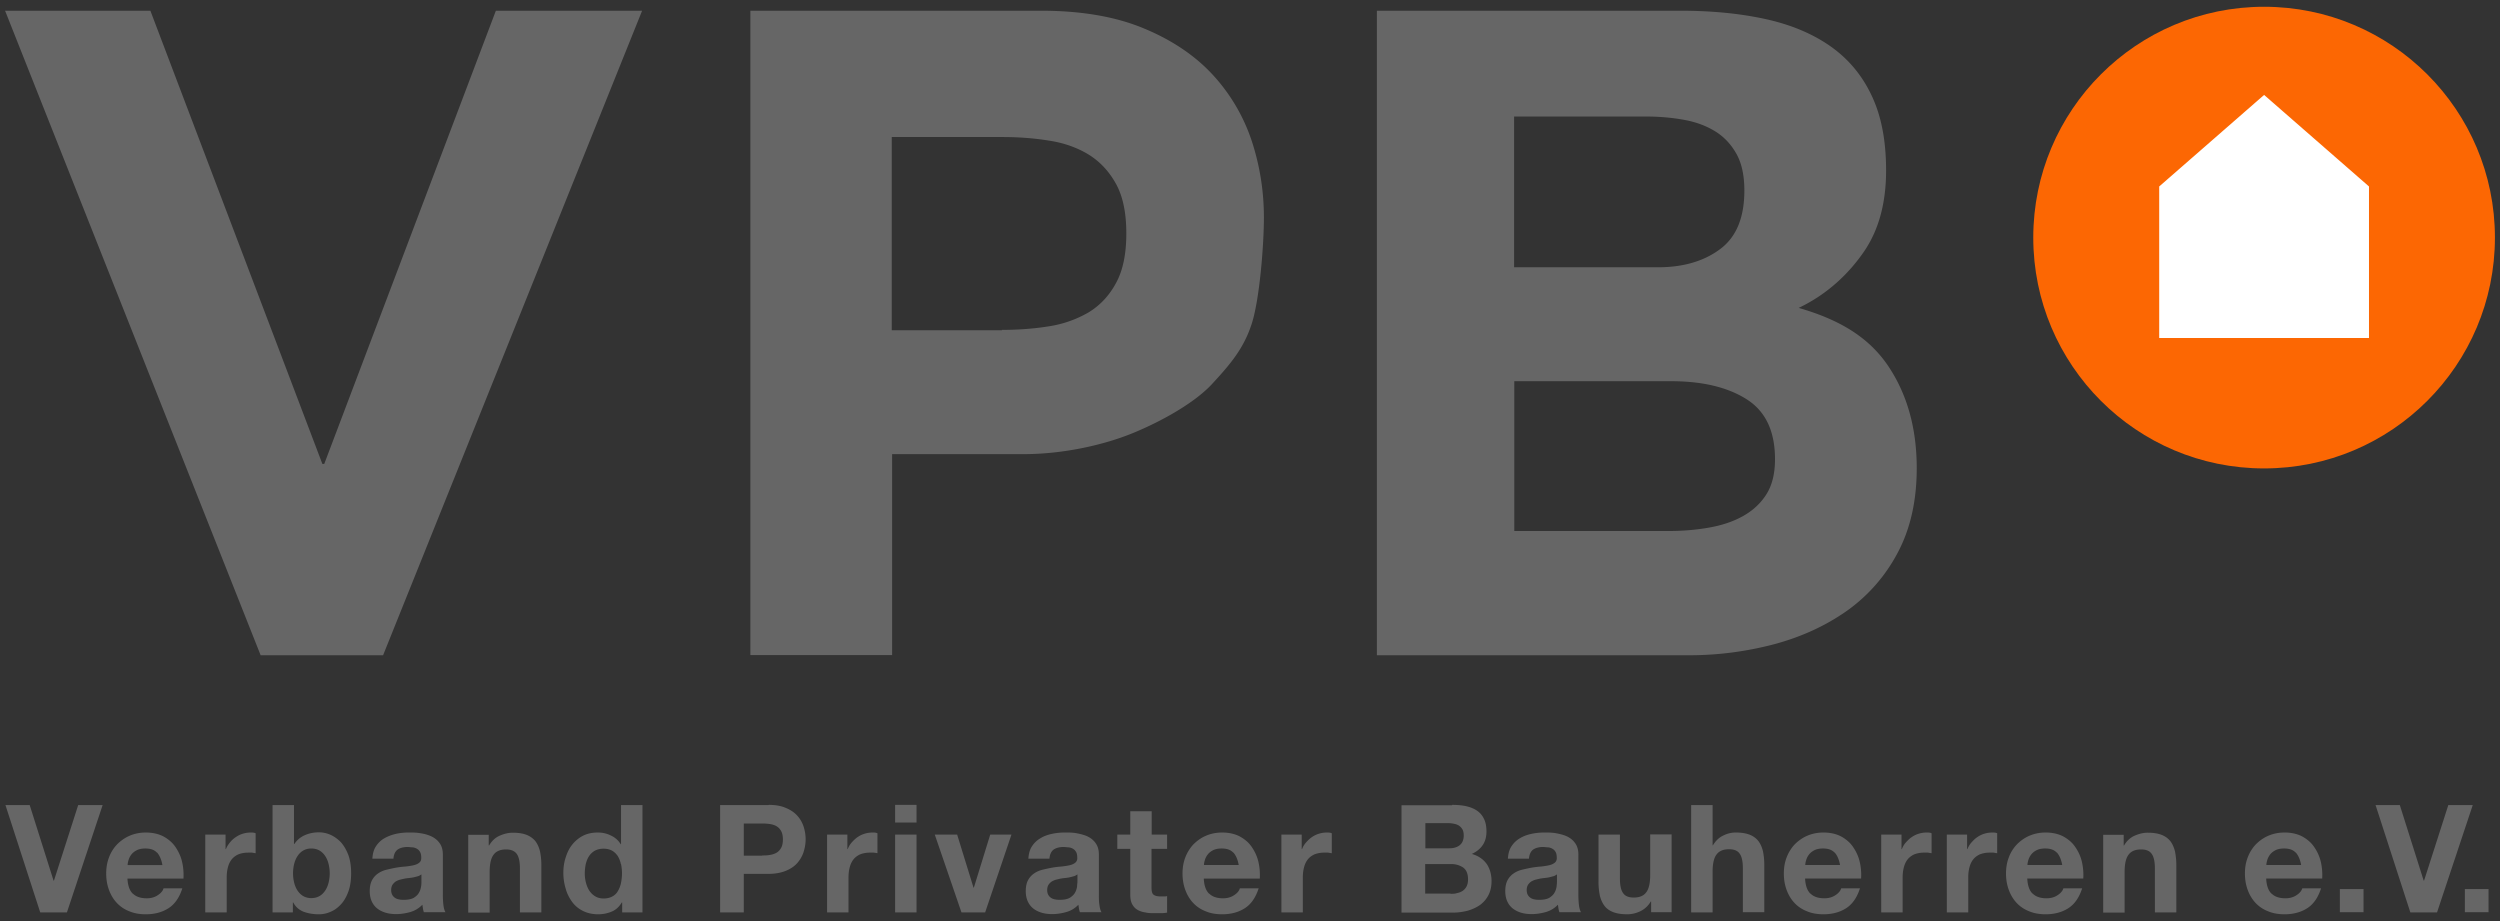 <svg xmlns="http://www.w3.org/2000/svg" viewBox="0 0 133 49"><rect x="0" y="0" width="133" height="49" fill="#333333" stroke="none"/><path d="M13.87 34.87.27.57H8l9.15 24.11h.1L26.38.57h7.78L20.38 34.86h-6.51ZM55.37.57c2.14 0 3.97.31 5.48.94 1.5.62 2.73 1.45 3.67 2.47a9.685 9.685 0 0 1 2.07 3.51c.43 1.31.65 2.67.65 4.08s-.22 4.33-.65 5.66-1.16 2.17-2.1 3.19c-.94 1.02-2.71 2-4.22 2.62-1.51.62-3.67 1.12-5.81 1.12h-7v10.69h-7.54V.57h15.47-.02ZM53.3 17.55c.86 0 1.7-.06 2.5-.19a6 6 0 0 0 2.11-.74c.61-.37 1.1-.89 1.46-1.56.37-.67.55-1.55.55-2.64s-.18-1.97-.55-2.64-.86-1.19-1.46-1.56c-.61-.37-1.31-.62-2.11-.74-.8-.13-1.63-.19-2.5-.19h-5.86v10.28h5.86v-.02ZM89.39.57c1.63 0 3.12.14 4.47.43 1.35.29 2.5.76 3.46 1.42s1.71 1.53 2.23 2.62c.53 1.09.79 2.43.79 4.03 0 1.73-.39 3.17-1.18 4.32s-1.93 2.26-3.47 2.99c2.11.61 3.67 1.51 4.72 3.03 1.04 1.52 1.56 3.35 1.56 5.5 0 1.73-.34 3.23-1.01 4.49a8.828 8.828 0 0 1-2.71 3.1c-1.14.8-2.43 1.39-3.89 1.78-1.46.38-2.95.58-4.49.58H73.25V.57h16.14Zm-1.2 13.65c1.35 0 2.45-.32 3.31-.96.87-.64 1.3-1.68 1.3-3.12 0-.8-.14-1.46-.43-1.97s-.67-.91-1.15-1.2-1.03-.49-1.66-.6c-.62-.11-1.27-.17-1.95-.17h-7.06v8.02h7.64Zm.57 14.03c.75 0 1.47-.06 2.15-.18.69-.12 1.29-.32 1.81-.61s.94-.67 1.25-1.16.46-1.11.46-1.87c0-1.49-.5-2.55-1.51-3.19-1.01-.64-2.35-.96-4.01-.96h-8.35v7.97h8.21ZM2.14 48.54.29 42.83h1.29l1.27 4.02h.02l1.29-4.02h1.3l-1.9 5.71H2.14Zm4.93-1c.17.17.42.25.74.25.23 0 .43-.06.59-.17.17-.11.27-.24.3-.36h1c-.16.5-.41.85-.74 1.06-.33.21-.73.32-1.2.32-.33 0-.62-.05-.88-.16-.26-.1-.48-.25-.66-.44s-.32-.42-.42-.69-.15-.56-.15-.88.05-.6.15-.86c.1-.27.25-.5.43-.69.19-.19.41-.35.67-.46s.54-.17.86-.17c.35 0 .66.07.92.2.26.14.48.32.64.55s.29.49.36.78c.07.29.1.6.08.92H6.78c.02.37.11.63.28.8Zm1.28-2.18c-.14-.15-.34-.22-.62-.22-.18 0-.33.03-.45.09s-.22.14-.29.23-.12.19-.15.29c-.03.1-.05.19-.05.27h1.85c-.05-.29-.15-.51-.28-.66h-.01ZM12 44.4v.77h.02c.05-.13.13-.25.22-.36s.19-.2.31-.28.24-.14.38-.18c.13-.04.27-.06.42-.06.08 0 .16 0 .25.04v1.06c-.05 0-.12-.02-.19-.03h-.22c-.21 0-.38.04-.53.1-.14.07-.26.16-.35.28s-.15.26-.19.42-.06.33-.06.52v1.86h-1.14V44.4H12Zm3.64-1.58v2.08h.02c.14-.21.33-.37.56-.47.23-.1.48-.15.74-.15.21 0 .41.04.62.13.2.09.38.22.55.39.16.18.29.4.4.68.1.27.15.6.15.98s-.05.71-.15.98-.23.5-.4.68-.35.31-.55.39c-.2.09-.41.13-.62.13-.3 0-.58-.05-.82-.14-.24-.1-.42-.26-.54-.49h-.02v.53H14.5v-5.71h1.14Zm1.84 3.14c-.04-.16-.1-.3-.18-.42s-.18-.22-.3-.29c-.12-.07-.27-.11-.44-.11s-.31.04-.43.11-.22.17-.3.29c-.08.12-.14.26-.18.42s-.06.33-.06.5.02.34.06.5.1.3.18.42.18.22.3.29.27.11.43.11.32-.04.44-.11.22-.17.3-.29c.08-.12.14-.26.18-.42a2.074 2.074 0 0 0 0-1Zm2.33-.29c.02-.27.08-.49.2-.66.12-.18.27-.32.45-.42s.39-.18.61-.23c.23-.05.45-.07.68-.07.21 0 .42 0 .63.04.21.03.41.09.58.17.18.09.32.2.43.36.11.15.17.35.17.6v2.15c0 .19.01.37.03.54.02.17.06.3.11.38h-1.15a1.17 1.17 0 0 1-.05-.2l-.03-.2c-.18.19-.4.32-.64.39-.25.07-.5.11-.75.11-.2 0-.38-.02-.55-.07s-.32-.12-.45-.22-.23-.23-.3-.38-.11-.34-.11-.55c0-.23.04-.43.12-.58s.19-.27.32-.36.28-.16.45-.2.34-.08.51-.11.34-.05.5-.06c.17-.02.31-.04.44-.07.13-.03.23-.08.3-.14.07-.06.11-.15.1-.27 0-.12-.02-.22-.06-.29a.436.436 0 0 0-.16-.17.572.572 0 0 0-.23-.08c-.09 0-.18-.02-.28-.02-.22 0-.4.05-.53.14-.13.1-.2.26-.22.48h-1.14.02Zm2.62.84s-.11.08-.18.1c-.07.02-.15.04-.23.06s-.17.03-.26.04-.18.02-.27.04-.17.04-.25.06c-.08.03-.16.06-.22.11s-.11.1-.15.17c-.04.07-.06.16-.06.26s.02.19.06.26.09.12.15.16.14.07.22.08c.08.02.17.02.26.02.22 0 .4-.04.52-.11.12-.08.21-.16.27-.27.06-.1.09-.21.11-.32s.02-.19.02-.26v-.42.02ZM26 44.4v.58h.02c.14-.24.33-.42.56-.52s.46-.16.7-.16c.3 0 .55.04.75.12.19.08.35.2.46.34.11.15.19.33.24.54.04.21.07.44.07.7v2.54h-1.14V46.2c0-.34-.05-.6-.16-.76s-.3-.25-.57-.25c-.31 0-.53.09-.67.28-.14.18-.21.49-.21.91v2.17h-1.14v-4.14H26Zm7.08 3.61c-.13.22-.31.39-.52.48s-.46.15-.73.15c-.31 0-.58-.06-.82-.18s-.43-.28-.58-.49c-.15-.21-.27-.44-.34-.71-.08-.27-.12-.54-.12-.83s.04-.55.12-.8c.08-.26.19-.49.34-.68s.34-.36.57-.48.5-.18.8-.18c.25 0 .48.05.7.16.22.1.4.26.52.46h.02v-2.08h1.14v5.71H33.1v-.53h-.02Zm-.05-2.04c-.03-.16-.09-.3-.16-.42-.08-.12-.18-.22-.3-.29s-.28-.11-.46-.11-.34.04-.47.11a.89.89 0 0 0-.31.3c-.08.12-.13.26-.17.42-.03.16-.05.32-.05.49 0 .16.02.32.06.48.04.16.1.3.18.43.08.12.19.23.31.3.13.08.28.12.45.12.19 0 .34-.04.47-.11s.23-.17.3-.3c.07-.12.13-.27.16-.43s.05-.33.05-.5-.02-.33-.05-.49h-.01Zm7.86-3.15c.36 0 .66.05.91.16.25.1.46.24.61.41.16.17.27.37.34.58s.11.45.11.68-.04.46-.11.68-.19.42-.34.59-.36.31-.61.41-.55.16-.91.16h-1.32v2.05h-1.26v-5.71h2.58Zm-.34 2.69c.14 0 .28 0 .42-.03.13-.02.25-.06.35-.12.1-.06.18-.15.24-.26.06-.11.09-.26.09-.44s-.03-.33-.09-.44a.67.67 0 0 0-.24-.26c-.1-.06-.22-.1-.35-.12-.13-.02-.27-.03-.42-.03h-.98v1.71h.98Zm4.53-1.11v.77h.02c.05-.13.12-.25.22-.36s.19-.2.31-.28.24-.14.38-.18c.13-.04.27-.06.42-.06.08 0 .16 0 .25.04v1.06s-.12-.02-.19-.03h-.22c-.21 0-.38.04-.53.1-.14.07-.26.16-.35.28s-.15.26-.19.42-.06.33-.06.52v1.86H44V44.4h1.08Zm2.54-.64v-.94h1.14v.94h-1.14Zm1.14.64v4.14h-1.14V44.4h1.14Zm2.39 4.14-1.42-4.14h1.19l.87 2.82h.02l.87-2.82h1.13l-1.4 4.14h-1.26Zm3.56-2.87c.02-.27.08-.49.2-.66.12-.18.27-.32.45-.42.18-.11.38-.18.61-.23s.46-.07.68-.07.42 0 .63.04.41.09.58.17c.18.09.32.2.43.36.11.15.17.35.17.6v2.15c0 .19 0 .37.03.54.02.17.06.3.11.38h-1.15a1.17 1.17 0 0 1-.05-.2l-.03-.2c-.18.19-.39.32-.64.39s-.5.11-.75.11c-.2 0-.38-.02-.55-.07s-.32-.12-.45-.22-.23-.23-.3-.38-.11-.34-.11-.55c0-.23.04-.43.12-.58s.19-.27.32-.36.28-.16.45-.2c.17-.04.34-.08.51-.11s.34-.05.5-.06c.17-.02.31-.04.44-.07.13-.03.23-.08.3-.14.07-.06.11-.15.1-.27 0-.12-.02-.22-.06-.29s-.09-.13-.16-.17a.572.572 0 0 0-.23-.08c-.09 0-.18-.02-.28-.02-.22 0-.4.05-.53.14-.13.1-.2.26-.22.48h-1.14.02Zm2.62.84s-.11.08-.18.1c-.07.02-.15.04-.23.06-.08.02-.17.03-.26.04s-.18.02-.27.04-.17.04-.25.06c-.08.03-.15.06-.22.11-.06.05-.11.1-.15.17s-.06.16-.06.26.02.19.06.26.09.12.15.16.14.07.22.08c.08.02.17.02.26.02.22 0 .4-.04.52-.11.12-.08.21-.16.27-.27.06-.1.09-.21.11-.32 0-.11.02-.19.02-.26v-.42.02Zm4.76-2.11v.76h-.83v2.05c0 .19.03.32.1.38s.19.1.38.1h.18c.06 0 .11 0 .17-.02v.88c-.1.02-.2.03-.32.03h-.34c-.18 0-.34 0-.5-.04-.16-.02-.3-.07-.42-.14s-.21-.17-.28-.3-.1-.3-.1-.5v-2.44h-.69v-.76h.69v-1.24h1.14v1.24h.83-.01Zm2.24 3.14c.17.17.42.25.74.25.23 0 .43-.06.59-.17.17-.11.27-.24.3-.36h1c-.16.5-.41.85-.74 1.06-.33.21-.73.32-1.2.32-.33 0-.62-.05-.88-.16-.26-.1-.48-.25-.66-.44s-.32-.42-.42-.69-.15-.56-.15-.88.05-.6.15-.86.25-.5.43-.69c.19-.19.41-.35.67-.46s.54-.17.86-.17c.35 0 .66.07.92.2.26.14.48.32.64.55s.29.49.36.78c.07.29.1.6.08.92h-2.98c.02.37.11.63.28.8Zm1.28-2.18c-.14-.15-.34-.22-.62-.22-.18 0-.33.03-.45.09s-.22.14-.29.23-.12.19-.15.29c-.03.1-.05.19-.05.27h1.85c-.05-.29-.15-.51-.28-.66Zm3.64-.96v.77h.02c.05-.13.12-.25.22-.36s.19-.2.31-.28.24-.14.38-.18c.13-.04.27-.06.42-.06.08 0 .16 0 .25.04v1.06c-.05 0-.12-.02-.19-.03h-.22c-.21 0-.38.04-.53.1-.14.07-.26.16-.35.28s-.15.26-.19.42-.06.33-.06.52v1.86h-1.14V44.4h1.08Zm8.01-1.58c.27 0 .52.02.74.07s.42.13.58.24.28.25.37.44c.09.18.13.41.13.67 0 .29-.07.53-.2.72-.13.19-.32.35-.58.47.35.1.61.28.79.53.17.25.26.56.26.92 0 .29-.06.54-.17.75s-.26.38-.45.52c-.19.13-.41.23-.65.3-.24.06-.49.1-.75.1h-2.77v-5.71h2.69v-.02Zm-.16 2.31c.22 0 .41-.05.55-.16s.22-.28.22-.52c0-.13-.02-.24-.07-.33-.05-.08-.11-.15-.19-.2s-.17-.08-.28-.1c-.1-.02-.21-.03-.32-.03h-1.18v1.34h1.27Zm.07 2.42c.12 0 .24 0 .35-.04a.79.79 0 0 0 .3-.12c.08-.06.15-.13.2-.23.05-.1.08-.22.08-.37 0-.29-.08-.5-.25-.63a1.1 1.1 0 0 0-.66-.19h-1.37v1.57h1.35Zm3.05-1.88c.02-.27.08-.49.2-.66.12-.18.27-.32.45-.42.18-.11.38-.18.61-.23s.46-.07.68-.07.42 0 .63.04.41.09.58.17c.18.09.32.2.43.36.11.15.17.35.17.6v2.15c0 .19.01.37.03.54s.06.3.11.38h-1.15a1.17 1.17 0 0 1-.05-.2l-.03-.2c-.18.19-.39.32-.64.39s-.5.11-.75.11c-.2 0-.38-.02-.55-.07a1.35 1.35 0 0 1-.45-.22c-.13-.1-.23-.23-.3-.38s-.11-.34-.11-.55c0-.23.04-.43.12-.58s.19-.27.32-.36.28-.16.45-.2.34-.08.51-.11c.17-.03.34-.05.5-.06.17-.02.31-.04.44-.07.13-.03.23-.08.3-.14.07-.06.11-.15.1-.27 0-.12-.02-.22-.06-.29s-.09-.13-.16-.17a.572.572 0 0 0-.23-.08c-.09 0-.18-.02-.28-.02-.22 0-.4.05-.53.14-.13.1-.2.26-.22.48H80.2h.02Zm2.62.84s-.11.08-.18.1c-.07.02-.15.04-.23.06s-.17.03-.26.04-.18.02-.27.04-.17.04-.25.06c-.08.03-.15.06-.22.11-.06.05-.11.1-.15.17s-.06.16-.06.26.02.19.06.26.09.12.15.16c.06.04.14.07.22.08.08.02.17.02.26.02.22 0 .4-.04.52-.11.12-.08.21-.16.27-.27.06-.1.09-.21.11-.32.01-.11.02-.19.02-.26v-.42.02Zm5 2.03v-.58h-.02c-.14.24-.33.41-.56.52-.23.11-.46.16-.7.16-.3 0-.55-.04-.75-.12-.2-.08-.35-.19-.46-.34s-.19-.33-.24-.54c-.04-.21-.07-.44-.07-.7V44.4h1.14v2.34c0 .34.05.6.16.76.11.17.3.25.57.25.31 0 .53-.09.67-.28.14-.18.21-.49.21-.91v-2.17h1.14v4.14h-1.09Zm3.27-5.72v2.15h.02c.14-.24.33-.42.55-.52.22-.11.44-.16.66-.16.3 0 .55.04.75.12s.35.2.46.34c.11.15.19.33.24.54.04.21.07.44.07.7v2.54h-1.14v-2.34c0-.34-.05-.6-.16-.76-.11-.17-.3-.25-.57-.25-.31 0-.53.09-.67.28-.14.18-.21.49-.21.91v2.17h-1.14v-5.71h1.14Zm5.21 4.72c.17.17.42.25.74.25.23 0 .43-.06.59-.17.17-.11.27-.24.3-.36h1c-.16.5-.41.85-.74 1.06-.33.21-.73.32-1.2.32-.33 0-.62-.05-.88-.16-.26-.1-.48-.25-.66-.44s-.32-.42-.42-.69-.15-.56-.15-.88.05-.6.15-.86.25-.5.43-.69c.19-.19.41-.35.67-.46.26-.11.54-.17.86-.17.35 0 .66.07.92.2.26.14.48.32.64.55s.29.49.36.78c.07.29.1.6.08.92h-2.98c.02.37.11.63.28.8h.01Zm1.28-2.18c-.14-.15-.34-.22-.62-.22-.18 0-.33.03-.45.09s-.22.14-.29.23-.12.19-.15.29c-.03.1-.05.19-.05.27h1.85c-.05-.29-.15-.51-.28-.66Zm3.56-.96v.77h.02c.05-.13.12-.25.22-.36s.19-.2.31-.28.24-.14.38-.18c.13-.04.27-.06.42-.06.08 0 .16 0 .25.04v1.06c-.05 0-.12-.02-.19-.03h-.22c-.21 0-.38.04-.53.1-.14.07-.26.16-.35.28s-.15.26-.19.42-.06.33-.06.52v1.86h-1.14V44.4h1.08Zm3.49 0v.77h.02c.05-.13.12-.25.22-.36s.19-.2.31-.28.24-.14.38-.18c.13-.04.27-.06.42-.06.08 0 .16 0 .25.04v1.06c-.05 0-.12-.02-.19-.03h-.22c-.21 0-.38.04-.53.1-.14.07-.26.16-.35.28s-.15.26-.19.42-.06.33-.06.52v1.86h-1.14V44.4h1.08Zm3.49 3.14c.17.17.42.25.74.25.23 0 .43-.06.59-.17.17-.11.27-.24.3-.36h1c-.16.5-.41.85-.74 1.06-.33.21-.73.32-1.2.32-.33 0-.62-.05-.88-.16-.26-.1-.48-.25-.66-.44s-.32-.42-.42-.69-.15-.56-.15-.88.05-.6.15-.86c.1-.27.25-.5.43-.69.19-.19.41-.35.67-.46.26-.11.54-.17.86-.17.35 0 .66.07.92.2.26.14.48.32.64.55s.29.49.36.78c.07.29.1.6.08.92h-2.98c.02.37.11.63.28.8h.01Zm1.28-2.18c-.14-.15-.34-.22-.62-.22-.18 0-.33.03-.45.09s-.22.14-.29.23-.12.19-.15.29c-.03.1-.05.19-.05.27h1.85c-.05-.29-.15-.51-.28-.66Zm3.56-.96v.58h.02c.14-.24.33-.42.56-.52s.46-.16.7-.16c.3 0 .55.04.75.12s.35.2.46.34c.11.15.19.33.24.54.04.21.07.44.07.7v2.54h-1.14V46.2c0-.34-.05-.6-.16-.76-.11-.17-.3-.25-.57-.25-.31 0-.53.09-.67.28-.14.18-.21.49-.21.91v2.17h-1.14v-4.14h1.09Zm7.87 3.14c.17.17.42.25.74.25.23 0 .43-.06.59-.17.17-.11.27-.24.3-.36h1c-.16.5-.41.85-.74 1.06-.33.21-.73.32-1.2.32-.33 0-.62-.05-.88-.16-.26-.1-.48-.25-.66-.44s-.32-.42-.42-.69-.15-.56-.15-.88.05-.6.15-.86.25-.5.43-.69c.19-.19.41-.35.67-.46.26-.11.54-.17.86-.17.35 0 .66.07.92.2.26.14.48.32.64.55s.29.49.36.78c.07.29.1.6.08.92h-2.98c.02.37.11.63.28.8h.01Zm1.28-2.18c-.14-.15-.34-.22-.62-.22-.18 0-.33.03-.45.09s-.22.14-.29.23-.12.19-.15.29c-.03.1-.05.19-.05.27h1.85c-.05-.29-.15-.51-.28-.66Zm3.61 1.94v1.23h-1.26V47.3h1.26Zm2.49 1.24-1.85-5.71h1.29l1.27 4.02h.02l1.29-4.02h1.3l-1.9 5.71h-1.42Zm4.16-1.24v1.23h-1.26V47.3h1.26Z" style="fill:#666;stroke-width:0"/><circle cx="120.45" cy="12.64" r="12.28" style="fill:#fc6703;stroke-width:0"/><path d="M126.03 17.98h-11.16V9.92l5.58-4.87 5.58 4.87v8.06z" style="fill:#fff;stroke-width:0"/></svg>